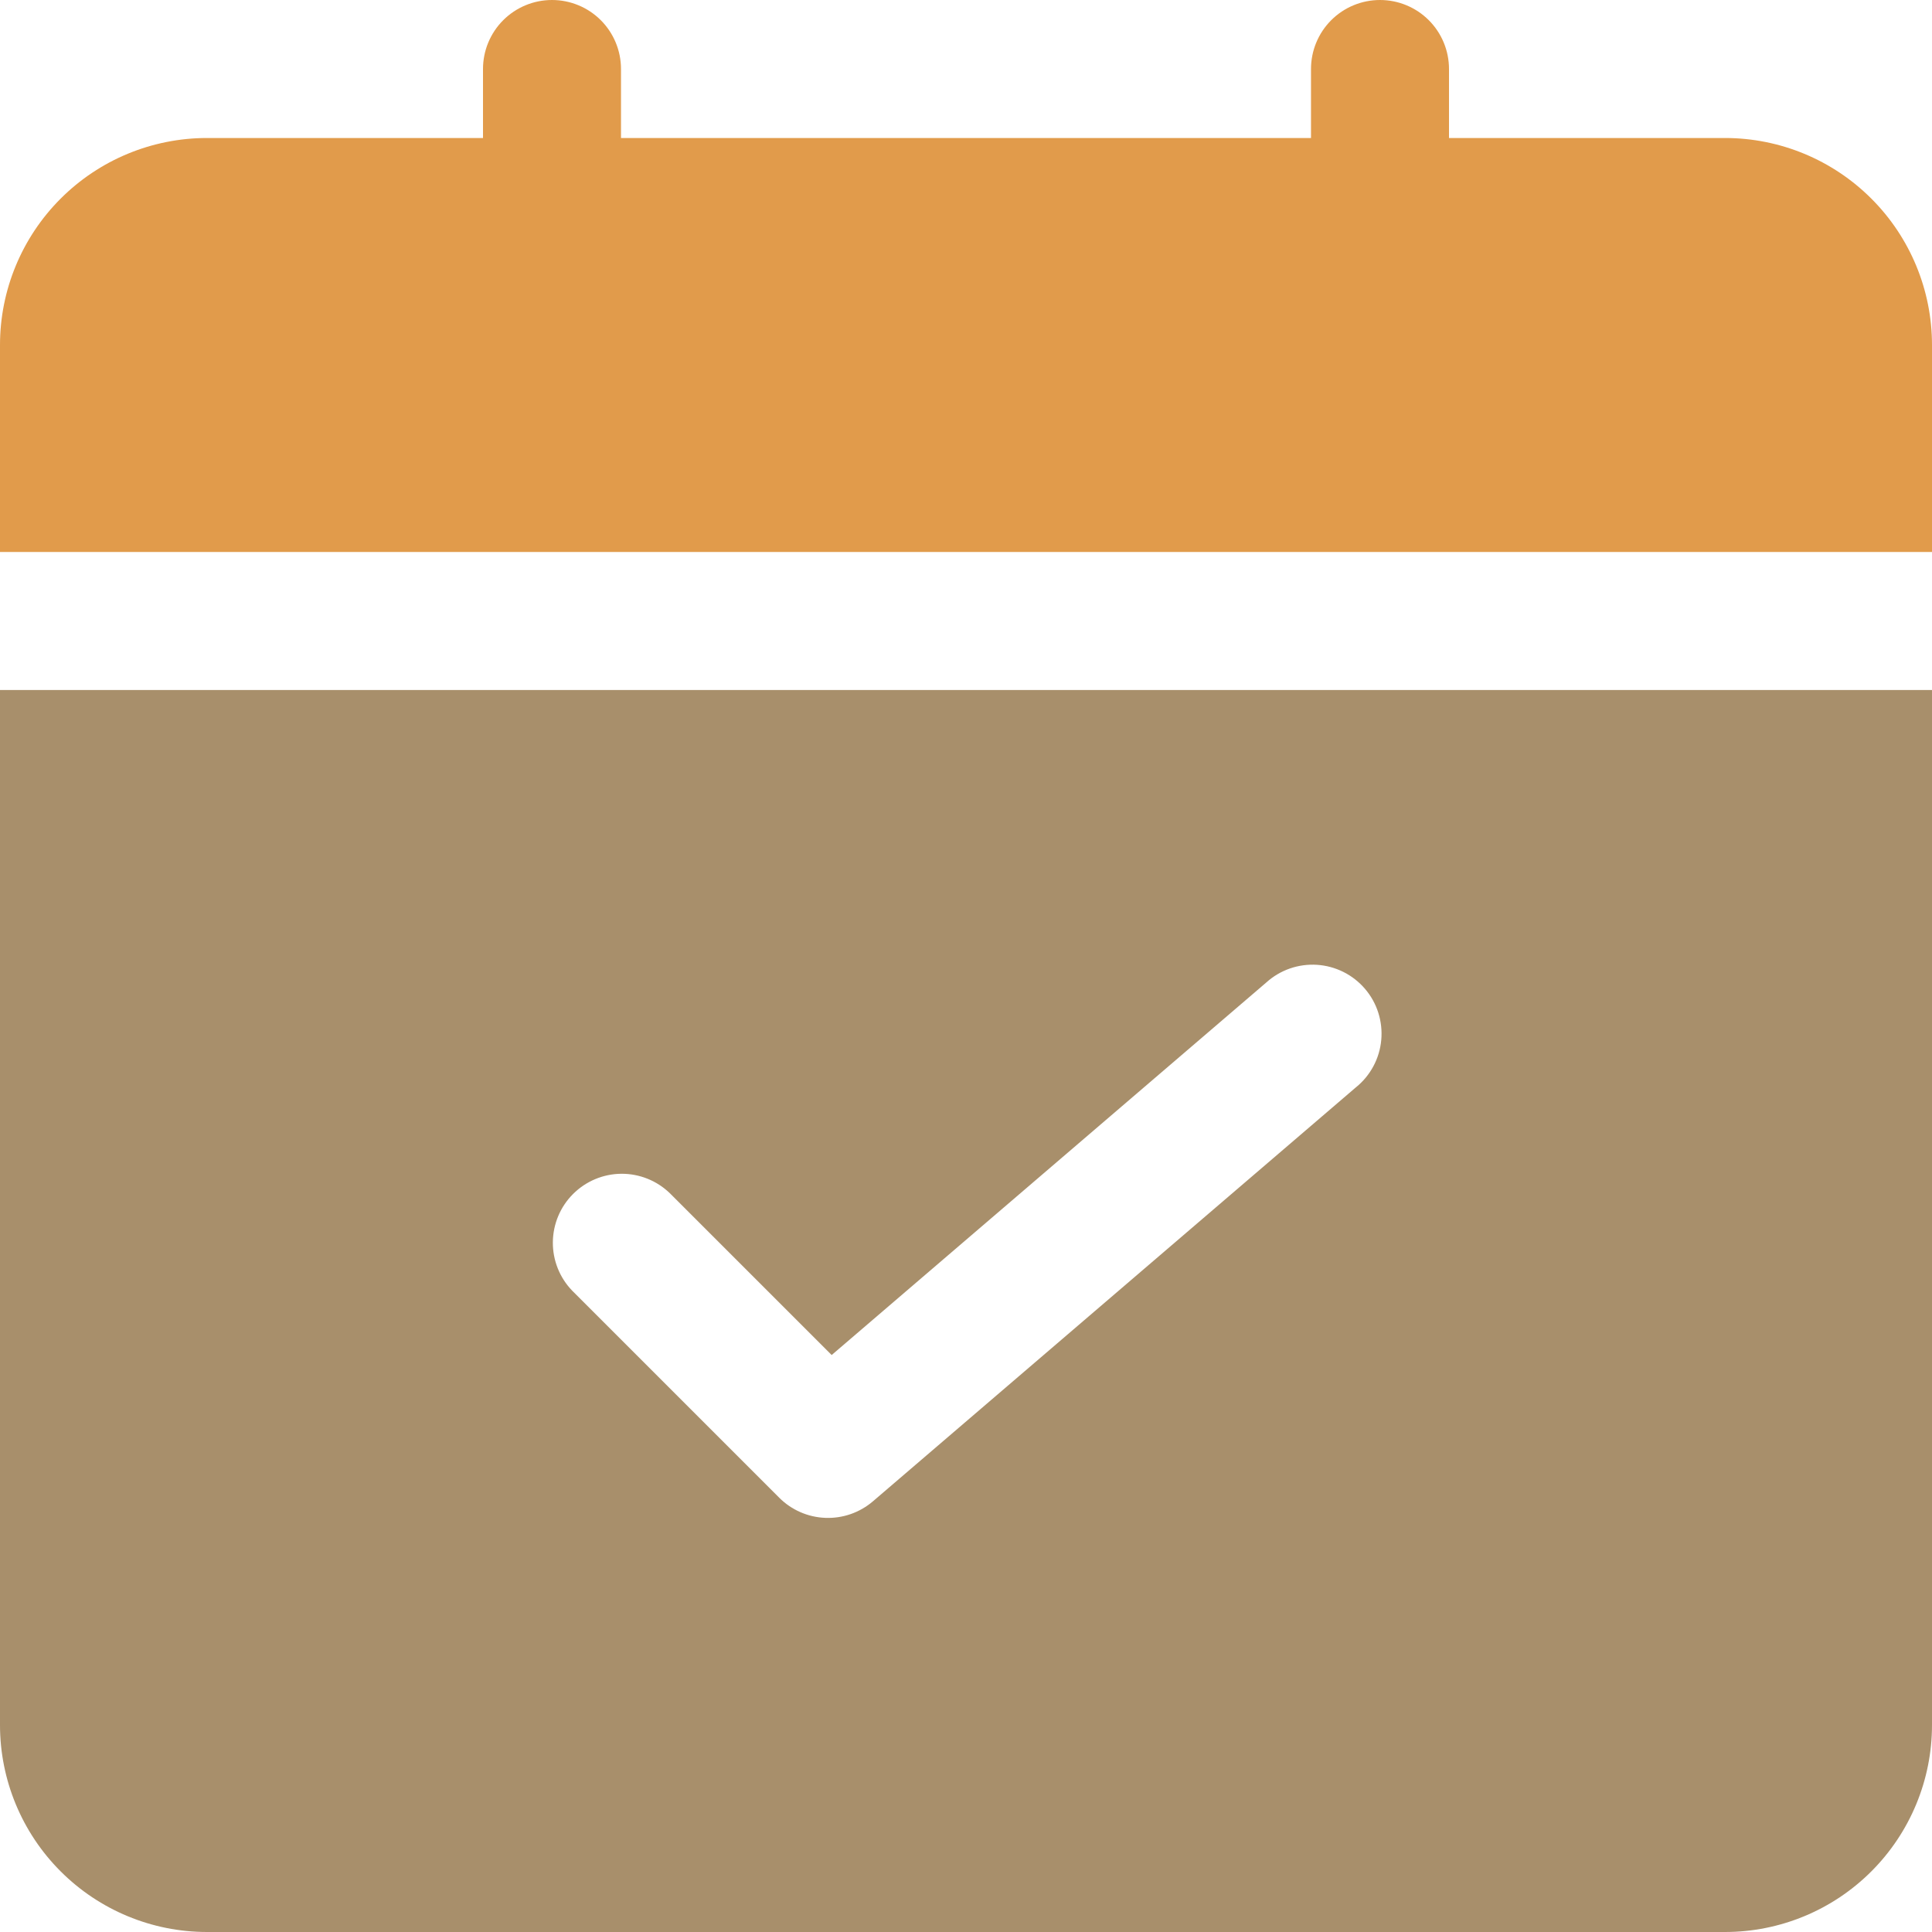 <svg width="70" height="70" viewBox="0 0 70 70" fill="none" xmlns="http://www.w3.org/2000/svg">
<path d="M70 20V12.5C70 10.511 69.21 8.603 67.803 7.197C66.397 5.79 64.489 5 62.5 5H52.5V2.5C52.5 1.837 52.237 1.201 51.768 0.732C51.299 0.263 50.663 0 50 0C49.337 0 48.701 0.263 48.232 0.732C47.763 1.201 47.5 1.837 47.5 2.5V5H22.5V2.5C22.5 1.837 22.237 1.201 21.768 0.732C21.299 0.263 20.663 0 20 0C19.337 0 18.701 0.263 18.232 0.732C17.763 1.201 17.5 1.837 17.5 2.5V5H7.5C5.511 5 3.603 5.79 2.197 7.197C0.79 8.603 0 10.511 0 12.5V20H70Z" fill="#E19B4B"/>
<path d="M0 25V62.5C0 64.489 0.79 66.397 2.197 67.803C3.603 69.21 5.511 70 7.5 70H62.5C64.489 70 66.397 69.21 67.803 67.803C69.21 66.397 70 64.489 70 62.5V25H0ZM49.125 39.398L31.625 54.398C31.147 54.806 30.532 55.02 29.903 54.995C29.274 54.971 28.677 54.71 28.233 54.265L20.733 46.765C20.277 46.294 20.025 45.662 20.031 45.007C20.037 44.351 20.299 43.724 20.763 43.261C21.227 42.797 21.854 42.534 22.509 42.528C23.165 42.523 23.796 42.775 24.267 43.23L30.133 49.095L45.883 35.595C46.13 35.372 46.42 35.2 46.736 35.09C47.051 34.981 47.385 34.936 47.718 34.957C48.051 34.979 48.376 35.067 48.675 35.216C48.973 35.365 49.239 35.573 49.456 35.827C49.673 36.08 49.837 36.374 49.938 36.692C50.039 37.01 50.076 37.345 50.046 37.678C50.016 38.01 49.92 38.333 49.763 38.627C49.606 38.922 49.392 39.182 49.133 39.392L49.125 39.398Z" fill="#A88F6B"/>
</svg>

